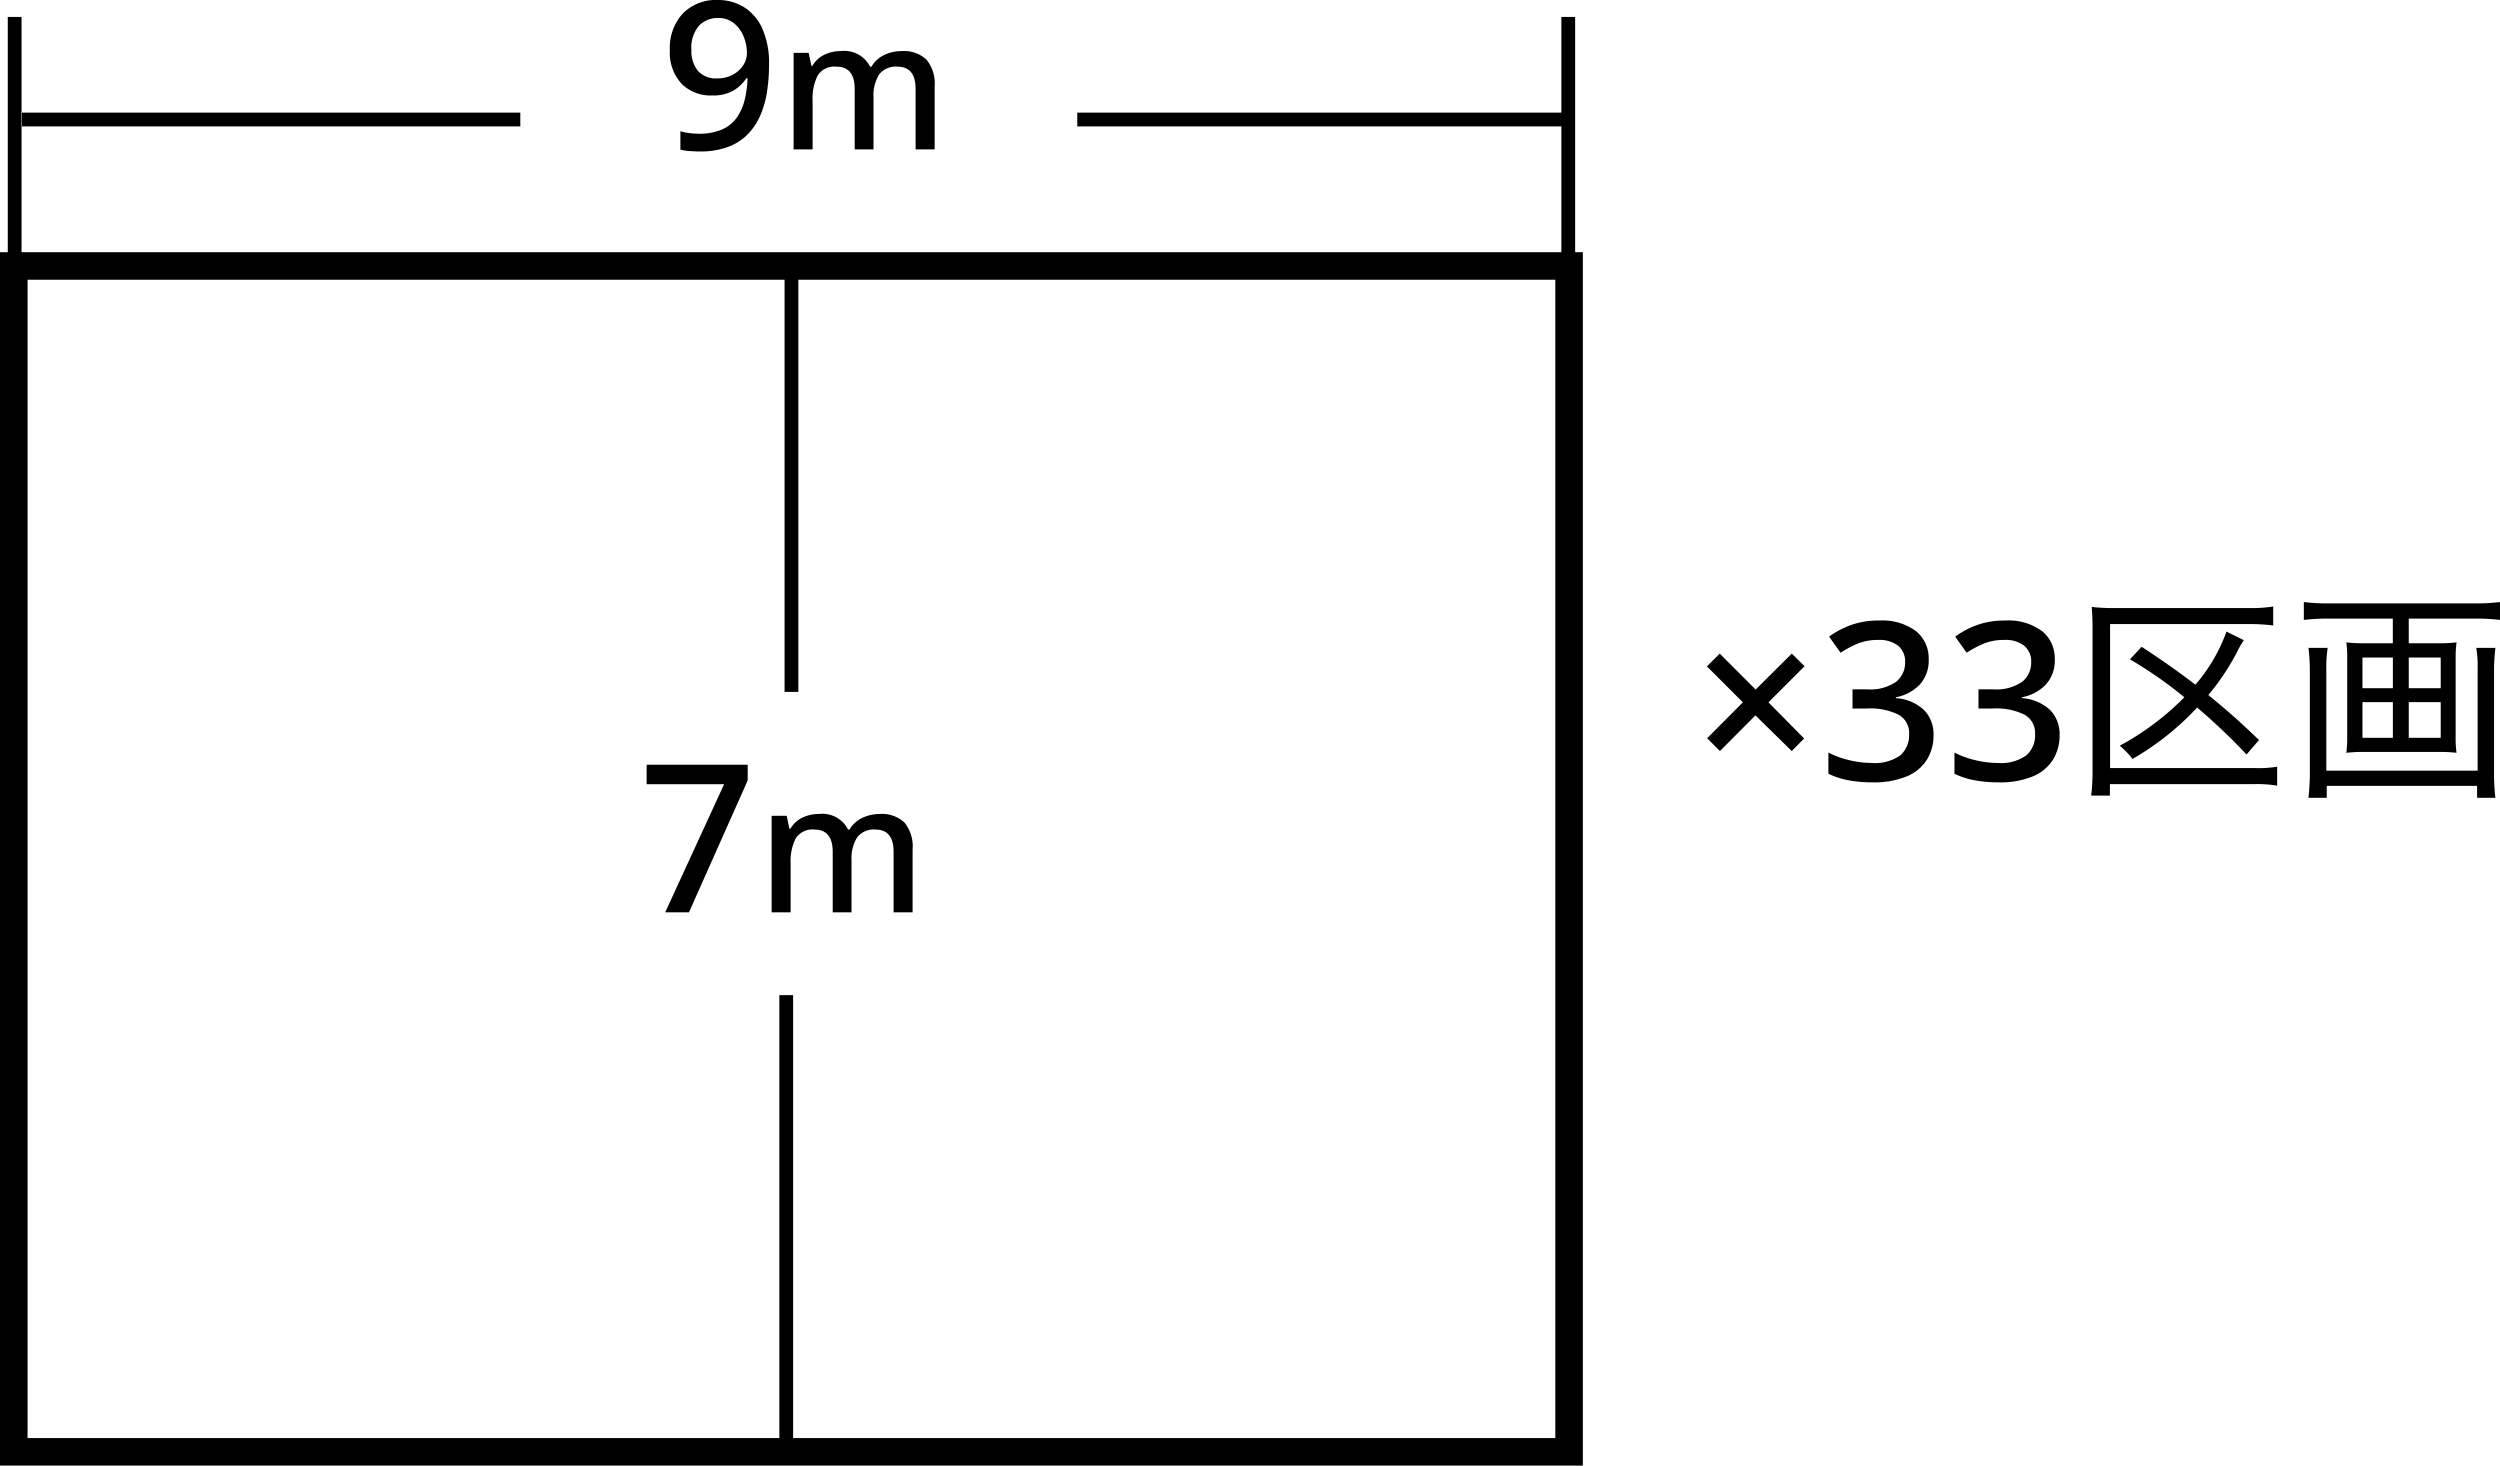 <svg xmlns="http://www.w3.org/2000/svg" width="181.474" height="106.387" viewBox="0 0 181.474 106.387"><g transform="translate(0 -5.155)"><path d="M7.184-9.184l.928.912L5.488-5.648,8.08-3.024l-.9.912L4.544-4.7,1.968-2.112,1.04-3.04,3.632-5.648,1.024-8.256l.928-.928L4.56-6.576Zm9.936.4a2.578,2.578,0,0,1-.656,1.856,3.229,3.229,0,0,1-1.728.912v.064a3.31,3.31,0,0,1,2.048.864,2.5,2.5,0,0,1,.688,1.824A3.334,3.334,0,0,1,17-1.5,3.137,3.137,0,0,1,15.544-.28a6.208,6.208,0,0,1-2.52.44,9.4,9.4,0,0,1-1.7-.144A5.922,5.922,0,0,1,9.84-.464V-2a6.711,6.711,0,0,0,1.552.56,6.987,6.987,0,0,0,1.568.192,3.189,3.189,0,0,0,2.1-.552A1.941,1.941,0,0,0,15.7-3.344a1.513,1.513,0,0,0-.768-1.408,4.679,4.679,0,0,0-2.3-.448h-1.04V-6.592H12.64a3.3,3.3,0,0,0,2.112-.544,1.761,1.761,0,0,0,.656-1.424,1.472,1.472,0,0,0-.5-1.192,2.191,2.191,0,0,0-1.448-.424,3.831,3.831,0,0,0-1.528.28,7.9,7.9,0,0,0-1.208.648l-.832-1.168a6.324,6.324,0,0,1,1.536-.824,5.784,5.784,0,0,1,2.08-.344,4.084,4.084,0,0,1,2.7.776A2.522,2.522,0,0,1,17.12-8.784Zm9.152,0a2.578,2.578,0,0,1-.656,1.856,3.229,3.229,0,0,1-1.728.912v.064a3.31,3.31,0,0,1,2.048.864,2.5,2.5,0,0,1,.688,1.824A3.334,3.334,0,0,1,26.152-1.5,3.137,3.137,0,0,1,24.7-.28a6.208,6.208,0,0,1-2.52.44,9.4,9.4,0,0,1-1.7-.144,5.922,5.922,0,0,1-1.488-.48V-2a6.711,6.711,0,0,0,1.552.56,6.987,6.987,0,0,0,1.568.192,3.189,3.189,0,0,0,2.1-.552,1.941,1.941,0,0,0,.632-1.544,1.513,1.513,0,0,0-.768-1.408,4.679,4.679,0,0,0-2.3-.448h-1.04V-6.592h1.056A3.3,3.3,0,0,0,23.9-7.136,1.761,1.761,0,0,0,24.56-8.56a1.472,1.472,0,0,0-.5-1.192,2.191,2.191,0,0,0-1.448-.424,3.831,3.831,0,0,0-1.528.28,7.9,7.9,0,0,0-1.208.648l-.832-1.168a6.324,6.324,0,0,1,1.536-.824,5.784,5.784,0,0,1,2.08-.344,4.084,4.084,0,0,1,2.7.776A2.522,2.522,0,0,1,26.272-8.784ZM41.1-2.912c-1.44-1.376-2.32-2.16-3.68-3.264A17.456,17.456,0,0,0,39.536-9.36a5.656,5.656,0,0,1,.464-.8l-1.264-.624A12.1,12.1,0,0,1,36.48-6.928c-1.344-1.024-2.16-1.6-3.9-2.752l-.848.912A30.475,30.475,0,0,1,35.68-6.016,19.72,19.72,0,0,1,30.992-2.5a6.555,6.555,0,0,1,.928.96,20.211,20.211,0,0,0,4.688-3.728,42.949,42.949,0,0,1,3.584,3.408ZM42.416-.976a8.173,8.173,0,0,1-1.616.1H30.288V-11.328H40.352a13.428,13.428,0,0,1,1.776.1v-1.376a10.149,10.149,0,0,1-1.776.112h-9.7a13.55,13.55,0,0,1-1.7-.08c.048.5.064.992.064,1.664V-.656a14.863,14.863,0,0,1-.1,1.776h1.36V.288H40.8A8.985,8.985,0,0,1,42.416.4Zm9.552-8.96v-1.792h4.864a14.584,14.584,0,0,1,1.76.1v-1.3a14.584,14.584,0,0,1-1.76.1H46.112a13.676,13.676,0,0,1-1.76-.1v1.3a14.97,14.97,0,0,1,1.76-.1h4.7v1.792H48.768A10.2,10.2,0,0,1,47.44-10,8.165,8.165,0,0,1,47.5-8.848v5.712a8.165,8.165,0,0,1-.064,1.152,11.129,11.129,0,0,1,1.392-.064h5.232a11.014,11.014,0,0,1,1.376.064,7.88,7.88,0,0,1-.064-1.152V-8.848A8.165,8.165,0,0,1,55.44-10a10.2,10.2,0,0,1-1.328.064ZM50.816-8.9v2.224H48.608V-8.9Zm1.152,0h2.32v2.224h-2.32ZM50.816-5.664v2.592H48.608V-5.664Zm1.152,0h2.32v2.592h-2.32Zm4.9-3.936a7.786,7.786,0,0,1,.1,1.488V-.688H45.984V-8.1a8.781,8.781,0,0,1,.1-1.5H44.688a13.229,13.229,0,0,1,.1,1.68v7.2a16.093,16.093,0,0,1-.1,2h1.328V.416H56.928V1.28h1.328A16.163,16.163,0,0,1,58.16-.7V-7.9a13.5,13.5,0,0,1,.1-1.7Z" transform="translate(122.882 61.785)"/><g transform="translate(0)"><g transform="translate(0 0)"><path d="M2,2V86.081H112.9V2H2M0,0H114.9V88.081H0Z" transform="translate(0 23.462)"/><path d="M.5,32.467h-1V0h1Z" transform="translate(57.073 77.391)"/><path d="M.5,30.854h-1V0h1Z" transform="translate(57.452 24.526)"/><path d="M36.173.5H0v-1H36.173Z" transform="translate(1.596 13.831)"/><path d="M35.416.5H0v-1H35.416Z" transform="translate(78.198 13.831)"/><path d="M.5,37.237h-1V0h1Z" transform="translate(1.064 6.384)"/><path d="M.5,37.237h-1V0h1Z" transform="translate(113.839 6.384)"/><path d="M-2.584-6.135a13.083,13.083,0,0,1-.127,1.823,7.286,7.286,0,0,1-.45,1.71,4.668,4.668,0,0,1-.893,1.425A3.884,3.884,0,0,1-5.508-.2,5.757,5.757,0,0,1-7.639.15q-.3,0-.712-.03A3.281,3.281,0,0,1-9.018.015V-1.32a3.66,3.66,0,0,0,.637.135A5.391,5.391,0,0,0-7.7-1.14a4.136,4.136,0,0,0,1.71-.308A2.571,2.571,0,0,0-4.924-2.31a3.79,3.79,0,0,0,.57-1.283,7.658,7.658,0,0,0,.21-1.568h-.09a2.908,2.908,0,0,1-.915.878,2.937,2.937,0,0,1-1.575.367,2.958,2.958,0,0,1-2.22-.862A3.327,3.327,0,0,1-9.783-7.2a3.674,3.674,0,0,1,.945-2.67A3.367,3.367,0,0,1-6.3-10.845a3.581,3.581,0,0,1,1.882.51A3.5,3.5,0,0,1-3.078-8.783,6.178,6.178,0,0,1-2.584-6.135Zm-3.7-3.4a1.835,1.835,0,0,0-1.395.57,2.451,2.451,0,0,0-.54,1.74,2.286,2.286,0,0,0,.465,1.515,1.735,1.735,0,0,0,1.41.555A2.332,2.332,0,0,0-5.2-5.43a2.008,2.008,0,0,0,.75-.69,1.62,1.62,0,0,0,.262-.87,3.184,3.184,0,0,0-.233-1.185,2.383,2.383,0,0,0-.7-.975A1.766,1.766,0,0,0-6.288-9.54Zm13.341,2.4a2.386,2.386,0,0,1,1.781.611,2.728,2.728,0,0,1,.6,1.963V0H8.054V-4.381q0-1.625-1.313-1.625A1.516,1.516,0,0,0,5.4-5.427,2.881,2.881,0,0,0,5-3.77V0H3.634V-4.381q0-1.625-1.326-1.625a1.436,1.436,0,0,0-1.358.637A3.691,3.691,0,0,0,.579-3.536V0H-.8V-7.007H.293l.195.936H.566a1.993,1.993,0,0,1,.877-.806,2.729,2.729,0,0,1,1.176-.26A2.1,2.1,0,0,1,4.752-6.006h.1a2.1,2.1,0,0,1,.936-.851A2.943,2.943,0,0,1,7.052-7.137Z" transform="translate(58.408 16)"/><path d="M-8.524,0l4.275-9.3H-9.873v-1.41h7.335v1.14L-6.8,0ZM7.052-7.137a2.386,2.386,0,0,1,1.781.611,2.728,2.728,0,0,1,.6,1.963V0H8.054V-4.381q0-1.625-1.313-1.625A1.516,1.516,0,0,0,5.4-5.427,2.881,2.881,0,0,0,5-3.77V0H3.634V-4.381q0-1.625-1.326-1.625a1.436,1.436,0,0,0-1.358.637A3.691,3.691,0,0,0,.579-3.536V0H-.8V-7.007H.293l.195.936H.566a1.993,1.993,0,0,1,.877-.806,2.729,2.729,0,0,1,1.176-.26A2.1,2.1,0,0,1,4.752-6.006h.1a2.1,2.1,0,0,1,.936-.851A2.943,2.943,0,0,1,7.052-7.137Z" transform="translate(56.812 71.379)"/></g></g></g></svg>